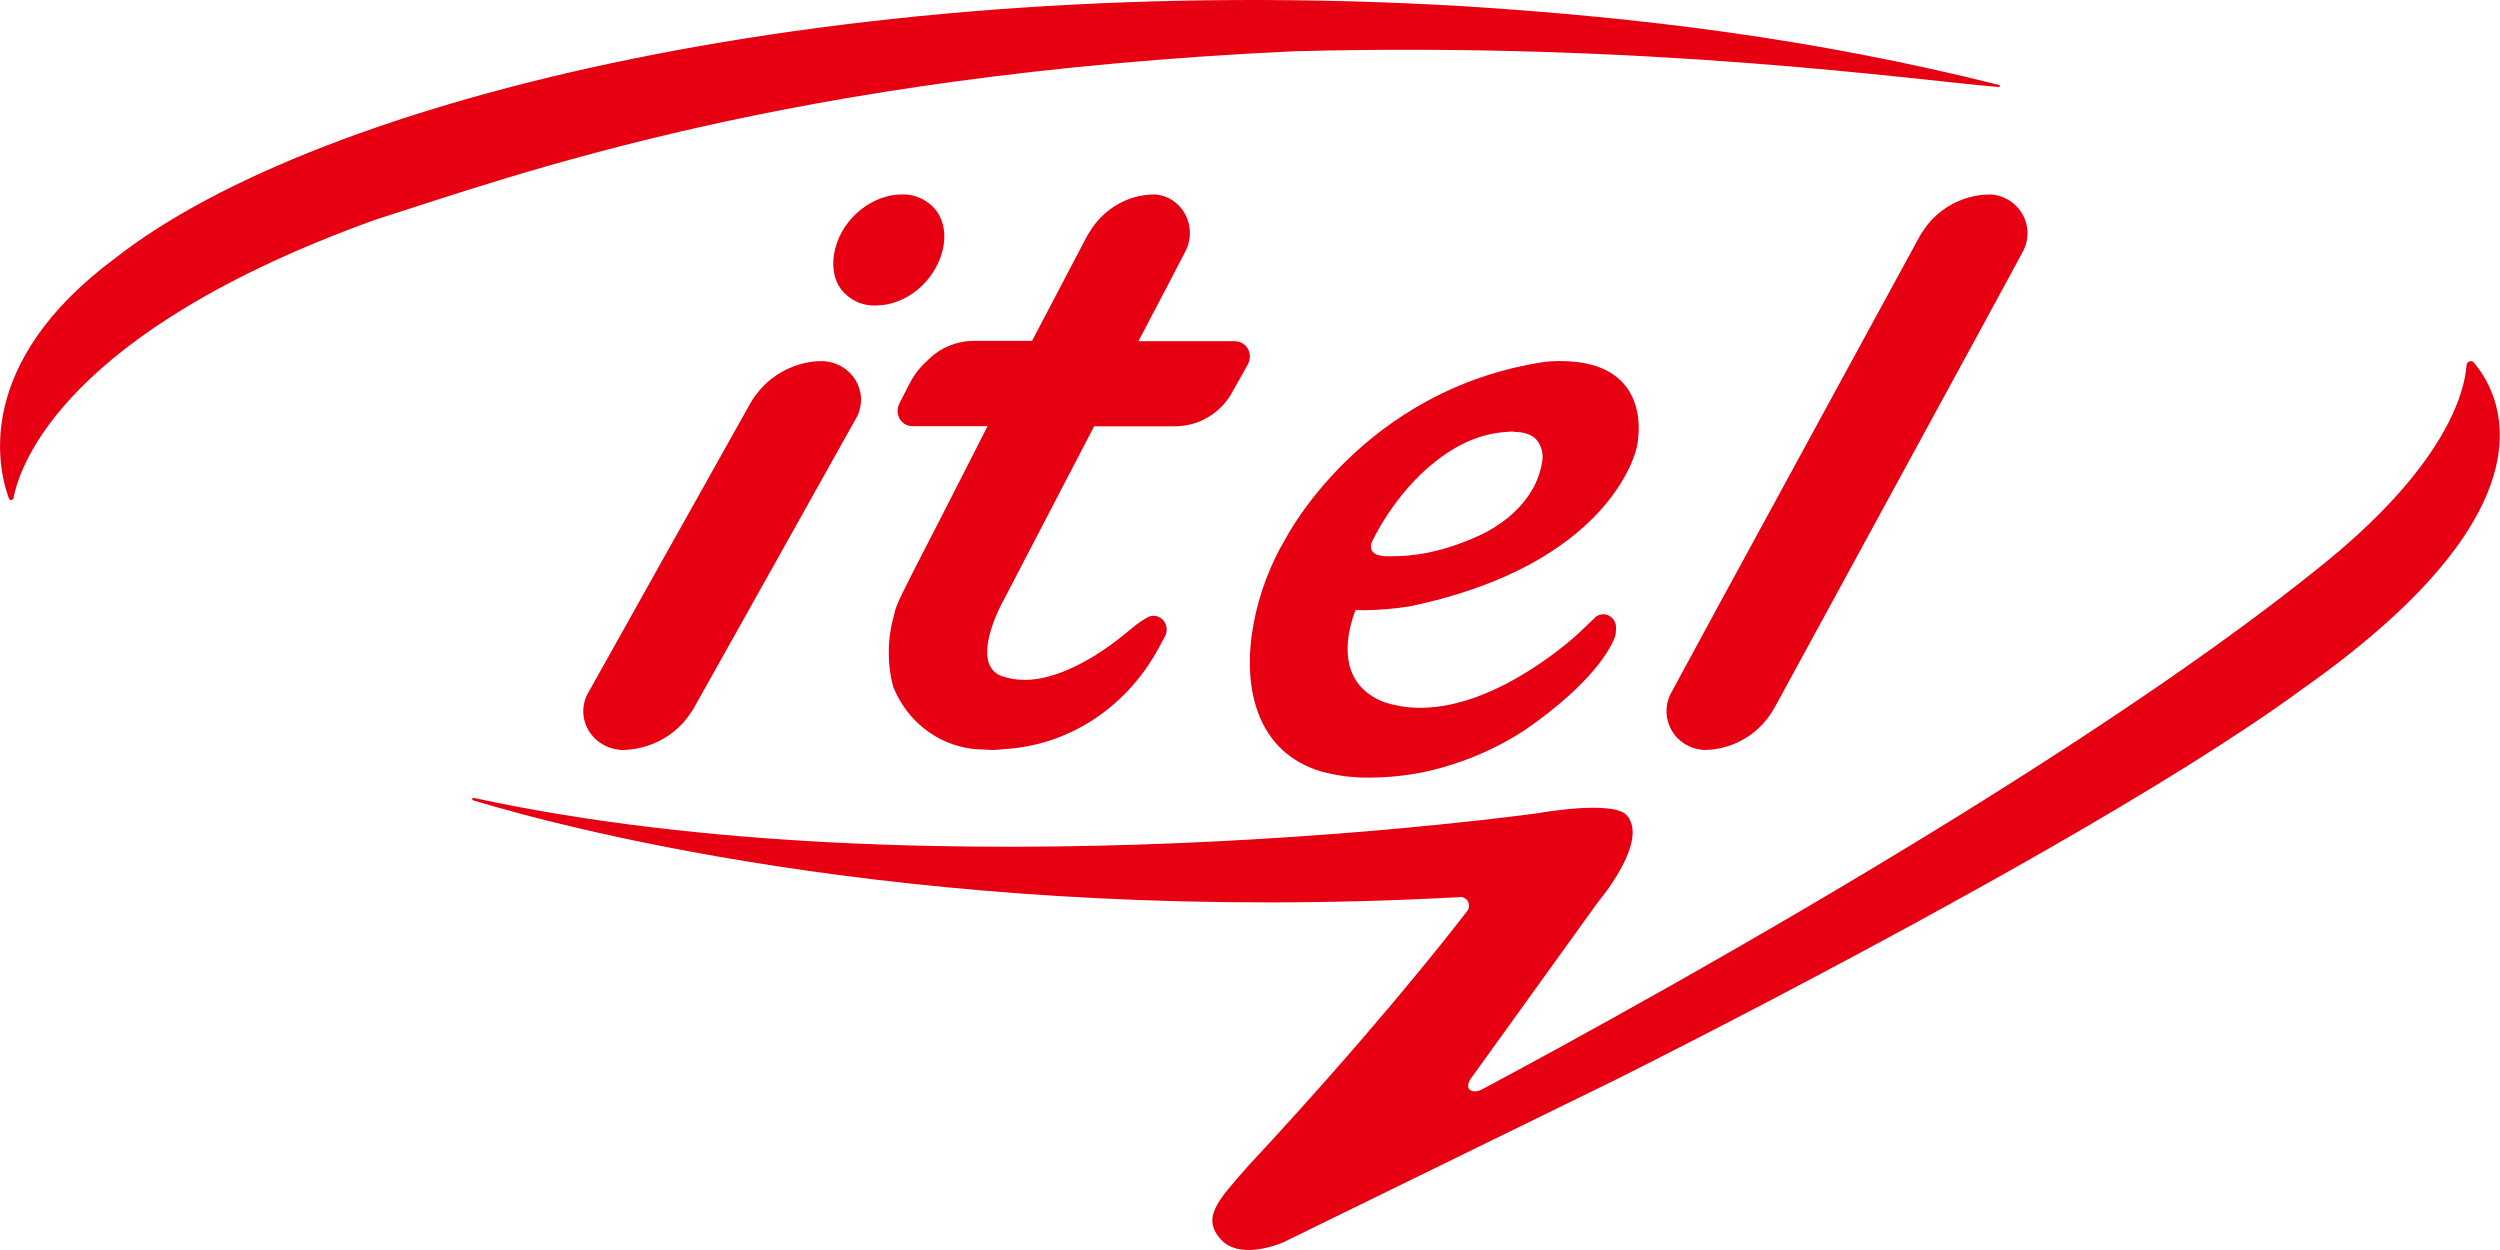 <?xml version="1.0" encoding="UTF-8" standalone="no"?>
<svg
   width="300"
   height="150.004"
   viewBox="0 0 300 150.004"
   fill="none"
   version="1.1"
   id="svg14"
   sodipodi:docname="itel-logo.svg"
   inkscape:version="1.3.1 (91b66b0783, 2023-11-16)"
   xmlns:inkscape="http://www.inkscape.org/namespaces/inkscape"
   xmlns:sodipodi="http://sodipodi.sourceforge.net/DTD/sodipodi-0.dtd"
   xmlns="http://www.w3.org/2000/svg"
   xmlns:svg="http://www.w3.org/2000/svg">
  <defs
     id="defs14" />
  <sodipodi:namedview
     id="namedview14"
     pagecolor="#505050"
     bordercolor="#eeeeee"
     borderopacity="1"
     inkscape:showpageshadow="0"
     inkscape:pageopacity="0"
     inkscape:pagecheckerboard="0"
     inkscape:deskcolor="#d1d1d1"
     inkscape:zoom="3.77"
     inkscape:cx="32.493369"
     inkscape:cy="95.623342"
     inkscape:window-width="1920"
     inkscape:window-height="991"
     inkscape:window-x="-9"
     inkscape:window-y="-9"
     inkscape:window-maximized="1"
     inkscape:current-layer="svg14" />
  <g
     id="g14"
     transform="scale(5.062)">
    <path
       d="m 58.575,8.561 c 0.018,-0.002 0.038,0.004 0.052,0.015 0.574,0.653 2.238,3.335 -4.055,7.763 -1.534,1.126 -3.695,2.451 -5.945,3.742 l -0.483,0.276 c -0.161,0.092 -0.323,0.183 -0.485,0.274 l -0.485,0.272 -0.484,0.27 c -3.303,1.834 -6.466,3.452 -7.797,4.125 l -0.182,0.092 c -0.028,0.014 -0.055,0.028 -0.081,0.041 l -0.199,0.1 c -0.037,0.019 -0.069,0.035 -0.096,0.048 l -0.086,0.043 c -0.011,0.005 -0.017,0.008 -0.017,0.008 l -7.795,3.813 c 0,0 -0.373,0.172 -0.777,0.188 l -0.123,-3e-4 c -0.192,-0.009 -0.382,-0.06 -0.535,-0.188 -0.577,-0.553 -0.116,-0.993 0.568,-1.782 2.823,-3.032 4.59,-5.256 5.221,-6.076 0.023,-0.033 0.035,-0.073 0.034,-0.114 0,-0.052 -0.019,-0.101 -0.053,-0.14 -0.036,-0.038 -0.083,-0.061 -0.134,-0.065 -12.418,0.681 -21.032,-1.572 -23.423,-2.293 -0.006,-0.002 -0.012,-0.005 -0.016,-0.01 -0.003,-0.005 -0.005,-0.012 -0.005,-0.019 0,-0.004 9e-4,-0.007 0.002,-0.011 0.001,-0.004 0.003,-0.007 0.007,-0.01 0.003,-0.002 0.006,-0.005 0.01,-0.007 0.004,-0.002 0.008,-0.002 0.012,-0.002 10.957,2.379 25.247,0.361 25.247,0.361 0,0 1.728,-0.31 2.083,0.042 0.57,0.612 -0.678,2.074 -0.678,2.074 l -3.022,4.196 c -0.004,0.007 -0.109,0.167 -0.009,0.249 0.066,0.046 0.147,0.053 0.284,-0.009 1.756,-0.937 6.446,-3.483 11.226,-6.441 l 0.683,-0.425 c 2.846,-1.782 5.677,-3.69 7.891,-5.47 3.063,-2.43 3.494,-4.204 3.542,-4.827 0,-0.014 0.003,-0.027 0.008,-0.039 0.005,-0.012 0.013,-0.023 0.022,-0.033 0.009,-0.01 0.021,-0.016 0.034,-0.022 0.012,-0.004 0.025,-0.007 0.038,-0.007 z"
       fill="#ffffff"
       id="path1"
       style="font-variation-settings:normal;opacity:1;vector-effect:none;fill:#e60012;fill-opacity:1;stroke-width:1;stroke-linecap:butt;stroke-linejoin:miter;stroke-miterlimit:4;stroke-dasharray:none;stroke-dashoffset:0;stroke-opacity:1;-inkscape-stroke:none;stop-color:#000000;stop-opacity:1" />
    <path
       d="m 36.998,8.56 c 0.728,0 1.253,0.208 1.559,0.616 0.446,0.6 0.248,1.407 0.241,1.441 -0.025,0.11 -0.644,2.769 -5.378,3.757 -0.354,0.056 -0.711,0.087 -1.07,0.091 -0.094,0 -0.164,0 -0.214,-0.006 -0.081,0.205 -0.316,0.876 -0.102,1.45 0.123,0.327 0.374,0.572 0.75,0.726 0.288,0.097 0.589,0.147 0.892,0.144 1.873,0 3.734,-1.756 3.753,-1.773 0,0 0.116,-0.109 0.405,-0.386 l 0.013,-0.01 0.014,-0.007 0.036,-0.019 c 0.053,-0.022 0.114,-0.028 0.171,-0.016 0.058,0.013 0.11,0.042 0.151,0.084 0.034,0.035 0.06,0.078 0.076,0.126 0.015,0.047 0.019,0.097 0.013,0.146 0.001,0.056 -0.006,0.112 -0.02,0.166 -0.09,0.238 -0.478,1.064 -2.127,2.208 -0.714,0.468 -1.505,0.802 -2.334,0.989 -0.445,0.096 -0.899,0.145 -1.355,0.147 h -0.005 c -0.39,0.006 -0.778,-0.044 -1.153,-0.147 -0.728,-0.222 -1.229,-0.69 -1.49,-1.393 -0.478,-1.29 -0.007,-3.025 0.634,-4.091 0.013,-0.028 1.825,-3.588 6.192,-4.229 0.124,-0.01 0.238,-0.016 0.346,-0.016 z m -1.11,1.67 c -0.064,0 -0.128,0.004 -0.192,0.011 -0.561,0.036 -1.111,0.264 -1.638,0.677 -1.006,0.771 -1.527,1.912 -1.534,1.926 -0.017,0.033 -0.026,0.068 -0.026,0.106 0,0.037 0.009,0.073 0.026,0.106 0.054,0.084 0.179,0.13 0.341,0.13 h 0.117 c 0.458,0 1.186,-0.056 2.216,-0.552 0.535,-0.284 0.925,-0.653 1.16,-1.087 0.105,-0.2 0.175,-0.417 0.208,-0.641 0.018,-0.166 -0.027,-0.333 -0.127,-0.465 -0.113,-0.136 -0.299,-0.203 -0.555,-0.203 z"
       fill="#ffffff"
       id="path3"
       style="font-variation-settings:normal;opacity:1;vector-effect:none;fill:#e60012;fill-opacity:1;stroke-width:1;stroke-linecap:butt;stroke-linejoin:miter;stroke-miterlimit:4;stroke-dasharray:none;stroke-dashoffset:0;stroke-opacity:1;-inkscape-stroke:none;stop-color:#000000;stop-opacity:1" />
    <path
       d="m 47.198,4.61 c 0.235,0.016 0.455,0.12 0.616,0.291 0.161,0.17 0.251,0.395 0.251,0.629 -0.001,0.135 -0.031,0.267 -0.088,0.389 -0.002,0.003 -0.003,0.006 -0.005,0.01 l -0.006,0.012 c -0.109,0.209 -0.777,1.442 -5.901,10.84 -0.026,0.048 -0.055,0.095 -0.087,0.139 l -0.044,0.064 c -0.157,0.218 -0.358,0.401 -0.591,0.536 -0.232,0.135 -0.492,0.22 -0.76,0.249 -0.071,0.007 -0.141,0.01 -0.212,0.01 h -0.006 l -0.001,-0.004 c -0.149,-0.011 -0.294,-0.058 -0.422,-0.136 -0.127,-0.079 -0.233,-0.187 -0.309,-0.316 -0.076,-0.128 -0.119,-0.273 -0.126,-0.421 -0.007,-0.149 0.023,-0.298 0.086,-0.432 0.002,-0.003 0.003,-0.006 0.005,-0.01 l 0.006,-0.012 c 0.111,-0.209 0.777,-1.444 5.901,-10.841 0.026,-0.049 0.055,-0.094 0.088,-0.138 l 0.041,-0.062 c 0.157,-0.219 0.358,-0.402 0.592,-0.538 0.233,-0.135 0.493,-0.22 0.761,-0.249 0.07,-0.007 0.141,-0.01 0.211,-0.009 z"
       fill="#ffffff"
       id="path5"
       style="font-variation-settings:normal;opacity:1;vector-effect:none;fill:#e60012;fill-opacity:1;stroke-width:1;stroke-linecap:butt;stroke-linejoin:miter;stroke-miterlimit:4;stroke-dasharray:none;stroke-dashoffset:0;stroke-opacity:1;-inkscape-stroke:none;stop-color:#000000;stop-opacity:1" />
    <path
       d="M 2.743,6.111 C 7.549,2.349 19.961,-0.721 34.725,0.149 c 4.112,0.264 8.209,0.749 12.662,1.864 0.006,0.001 0.011,0.004 0.015,0.01 0.004,0.004 0.005,0.01 0.005,0.016 0,0.003 0,0.007 -0.001,0.01 -0.001,0.003 -0.004,0.006 -0.006,0.008 l -0.004,0.003 c -0.008,0.003 -0.011,0.003 -0.015,0.003 -2.034,-0.169 -8.351,-1.074 -16.719,-0.847 -11.978,0.564 -18.383,2.919 -21.775,3.996 -7.368,2.658 -8.42,5.809 -8.568,6.604 -0.005,0.011 -0.013,0.021 -0.023,0.027 -0.01,0.006 -0.021,0.01 -0.033,0.01 -0.011,-8e-4 -0.022,-0.004 -0.031,-0.01 -0.009,-0.006 -0.016,-0.015 -0.02,-0.024 -0.257,-0.693 -0.858,-3.202 2.531,-5.707 z"
       fill="#ffffff"
       id="path7"
       style="font-variation-settings:normal;opacity:1;vector-effect:none;fill:#e60012;fill-opacity:1;stroke-width:1;stroke-linecap:butt;stroke-linejoin:miter;stroke-miterlimit:4;stroke-dasharray:none;stroke-dashoffset:0;stroke-opacity:1;-inkscape-stroke:none;stop-color:#000000;stop-opacity:1" />
    <path
       d="m 27.384,4.609 c 0.143,0.01 0.282,0.057 0.405,0.136 0.122,0.078 0.225,0.186 0.297,0.314 0.073,0.129 0.114,0.274 0.121,0.423 0.007,0.149 -0.022,0.297 -0.083,0.432 -0.017,0.037 -0.257,0.497 -0.512,0.985 l -0.14,0.266 c -0.254,0.484 -0.485,0.924 -0.485,0.924 h 2.295 c 0.092,7.4e-4 0.179,0.039 0.244,0.104 0.02,0.022 0.039,0.047 0.055,0.073 0.031,0.054 0.047,0.116 0.048,0.179 0.001,0.063 -0.013,0.125 -0.042,0.181 0,0 -0.406,0.731 -0.432,0.769 -0.124,0.187 -0.284,0.347 -0.47,0.466 -0.187,0.121 -0.396,0.198 -0.613,0.229 0,0 -0.134,0.016 -0.196,0.016 h -1.939 l -2.214,4.254 c -0.005,0.01 -0.455,0.861 -0.281,1.363 0.025,0.07 0.065,0.134 0.117,0.186 0.051,0.052 0.114,0.092 0.182,0.116 0.175,0.062 0.359,0.093 0.545,0.093 0.718,0 1.624,-0.436 2.551,-1.23 l 0.029,-0.021 c 0.104,-0.09 0.218,-0.167 0.338,-0.231 l 0.029,-0.015 c 0.036,-0.015 0.073,-0.023 0.112,-0.024 0.042,0 0.082,0.009 0.121,0.026 0.038,0.016 0.073,0.041 0.102,0.071 0.029,0.031 0.052,0.068 0.067,0.107 0.016,0.04 0.023,0.082 0.023,0.125 0,0.043 -0.007,0.085 -0.022,0.124 -0.005,0.013 -0.161,0.299 -0.175,0.325 -0.386,0.713 -0.942,1.309 -1.616,1.732 -0.623,0.389 -1.327,0.613 -2.053,0.652 l -0.09,0.01 c -0.055,0 -0.11,0.01 -0.167,0.01 l -0.224,-0.011 c -0.404,-0.002 -0.8,-0.112 -1.15,-0.322 -0.35,-0.209 -0.641,-0.509 -0.845,-0.87 -0.052,-0.094 -0.098,-0.191 -0.14,-0.29 -0.147,-0.553 -0.141,-1.135 0.014,-1.686 l 0.01,-0.048 c 0.053,-0.238 0.129,-0.386 1.095,-2.258 0.306,-0.595 0.604,-1.19 1.116,-2.19 H 21.625 C 21.581,10.104 21.539,10.095 21.499,10.078 21.456,10.06 21.414,10.033 21.381,9.998 21.36,9.977 21.343,9.953 21.327,9.928 21.297,9.872 21.28,9.811 21.279,9.747 21.277,9.685 21.292,9.622 21.32,9.566 L 21.567,9.085 c 0.102,-0.198 0.239,-0.375 0.402,-0.522 0.241,-0.253 0.555,-0.416 0.893,-0.466 l 0.07,-0.009 c 0.042,0 0.084,-0.008 0.121,-0.008 h 1.413 l 1.302,-2.48 c 0.026,-0.047 0.054,-0.093 0.084,-0.136 l 0.04,-0.063 c 0.15,-0.217 0.342,-0.399 0.564,-0.533 0.222,-0.135 0.47,-0.22 0.725,-0.248 0.067,-0.007 0.136,-0.01 0.203,-0.01 z"
       fill="#ffffff"
       id="path9"
       style="font-variation-settings:normal;opacity:1;vector-effect:none;fill:#e60012;fill-opacity:1;stroke-width:1;stroke-linecap:butt;stroke-linejoin:miter;stroke-miterlimit:4;stroke-dasharray:none;stroke-dashoffset:0;stroke-opacity:1;-inkscape-stroke:none;stop-color:#000000;stop-opacity:1" />
    <path
       d="m 19.526,8.561 c 0.154,0.01 0.303,0.056 0.435,0.133 0.131,0.079 0.241,0.187 0.32,0.316 0.078,0.128 0.123,0.274 0.13,0.423 0.007,0.149 -0.023,0.297 -0.089,0.433 -0.035,0.072 -3.875,6.921 -3.875,6.921 -0.025,0.046 -0.059,0.094 -0.089,0.138 l -0.046,0.064 c -0.161,0.218 -0.367,0.399 -0.606,0.534 -0.238,0.134 -0.504,0.218 -0.779,0.247 -0.071,0.007 -0.142,0.01 -0.214,0.01 h -0.01 l 7e-4,-0.004 c -0.238,-0.018 -0.461,-0.122 -0.623,-0.292 -0.163,-0.17 -0.254,-0.392 -0.254,-0.623 7e-4,-0.133 0.03,-0.265 0.088,-0.385 0.018,-0.035 0.877,-1.57 1.783,-3.186 l 0.34,-0.607 c 0.904,-1.614 1.755,-3.131 1.755,-3.131 0.025,-0.045 0.056,-0.093 0.088,-0.138 l 0.045,-0.06 c 0.16,-0.218 0.366,-0.4 0.606,-0.536 0.238,-0.136 0.503,-0.22 0.779,-0.25 0.072,-0.005 0.143,-0.008 0.215,-0.007 z"
       fill="#ffffff"
       id="path11"
       style="font-variation-settings:normal;opacity:1;vector-effect:none;fill:#e60012;fill-opacity:1;stroke-width:1;stroke-linecap:butt;stroke-linejoin:miter;stroke-miterlimit:4;stroke-dasharray:none;stroke-dashoffset:0;stroke-opacity:1;-inkscape-stroke:none;stop-color:#000000;stop-opacity:1" />
    <path
       d="m 21.38,4.61 c 0.156,-0.006 0.311,0.026 0.454,0.093 0.142,0.067 0.267,0.167 0.364,0.293 0.183,0.25 0.237,0.588 0.145,0.947 -0.185,0.738 -0.867,1.299 -1.584,1.299 -0.156,0.006 -0.311,-0.024 -0.454,-0.091 -0.142,-0.067 -0.267,-0.166 -0.365,-0.291 -0.185,-0.249 -0.235,-0.598 -0.14,-0.97 0.182,-0.719 0.877,-1.281 1.58,-1.281 z"
       fill="#ffffff"
       id="path13"
       style="font-variation-settings:normal;opacity:1;vector-effect:none;fill:#e60012;fill-opacity:1;stroke-width:1;stroke-linecap:butt;stroke-linejoin:miter;stroke-miterlimit:4;stroke-dasharray:none;stroke-dashoffset:0;stroke-opacity:1;-inkscape-stroke:none;stop-color:#000000;stop-opacity:1" />
  </g>
</svg>
